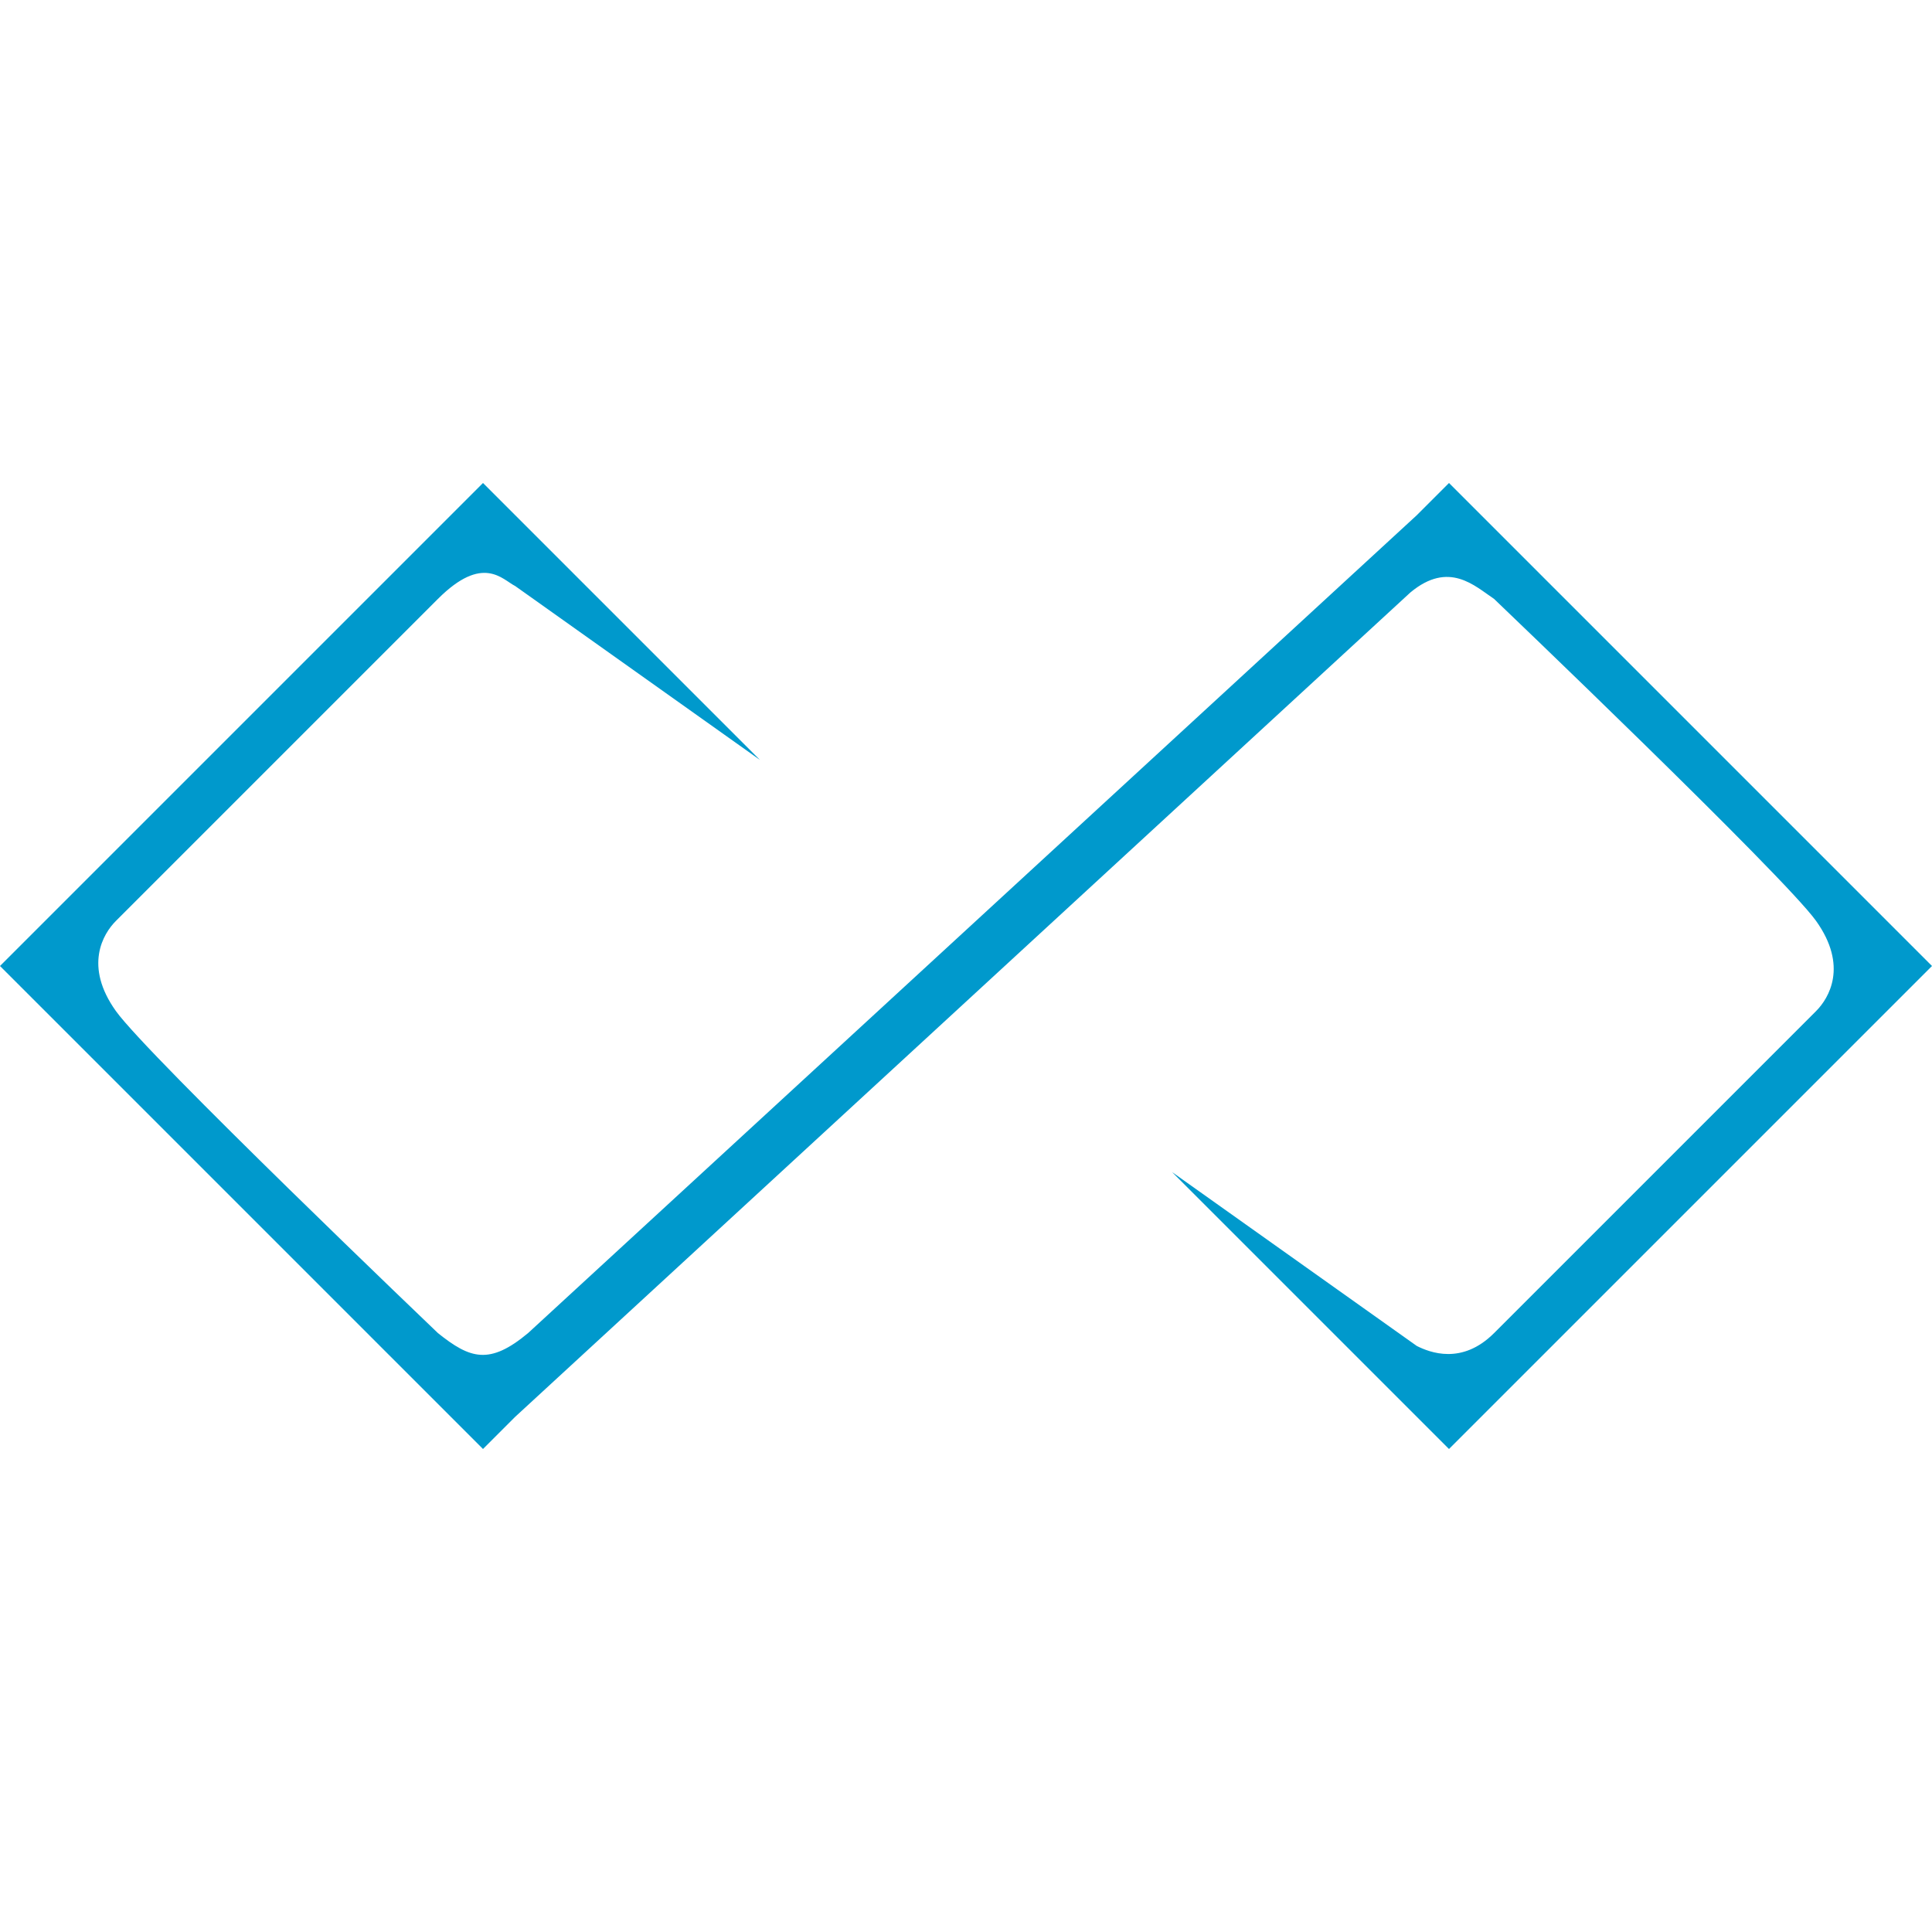 <?xml version="1.0" encoding="utf-8"?>
<!-- Generator: Adobe Illustrator 24.0.1, SVG Export Plug-In . SVG Version: 6.00 Build 0)  -->
<svg version="1.1" id="Infinity" xmlns="http://www.w3.org/2000/svg" xmlns:xlink="http://www.w3.org/1999/xlink" x="0px" y="0px"
	 viewBox="0 0 30 30" style="enable-background:new 0 0 30 30;" xml:space="preserve">
<style type="text/css">
	.st0{fill:#0099CC;}
</style>
<title>favicon</title>
<path class="st0" d="M22.5,7.5L22.5,7.5L22.5,7.5L22.5,7.5L22,8L8.2,20.7c-0.6,0.5-0.9,0.4-1.4,0c0,0-4.5-4.3-5-5
	c-0.5-0.7-0.2-1.2,0-1.4c0,0,4.3-4.3,5-5C7.5,8.6,7.8,9,8,9.1l3.8,2.7L7.5,7.5L0,15l7.5,7.5l0,0l0,0l0,0L8,22L21.9,9.2
	c0.6-0.5,1-0.1,1.3,0.1c0,0,4.5,4.3,5,5c0.5,0.7,0.2,1.2,0,1.4c0,0-4.3,4.3-5,5c-0.5,0.5-1,0.3-1.2,0.2l-3.8-2.7l4.3,4.3L30,15
	L22.5,7.5z"/>
</svg>
